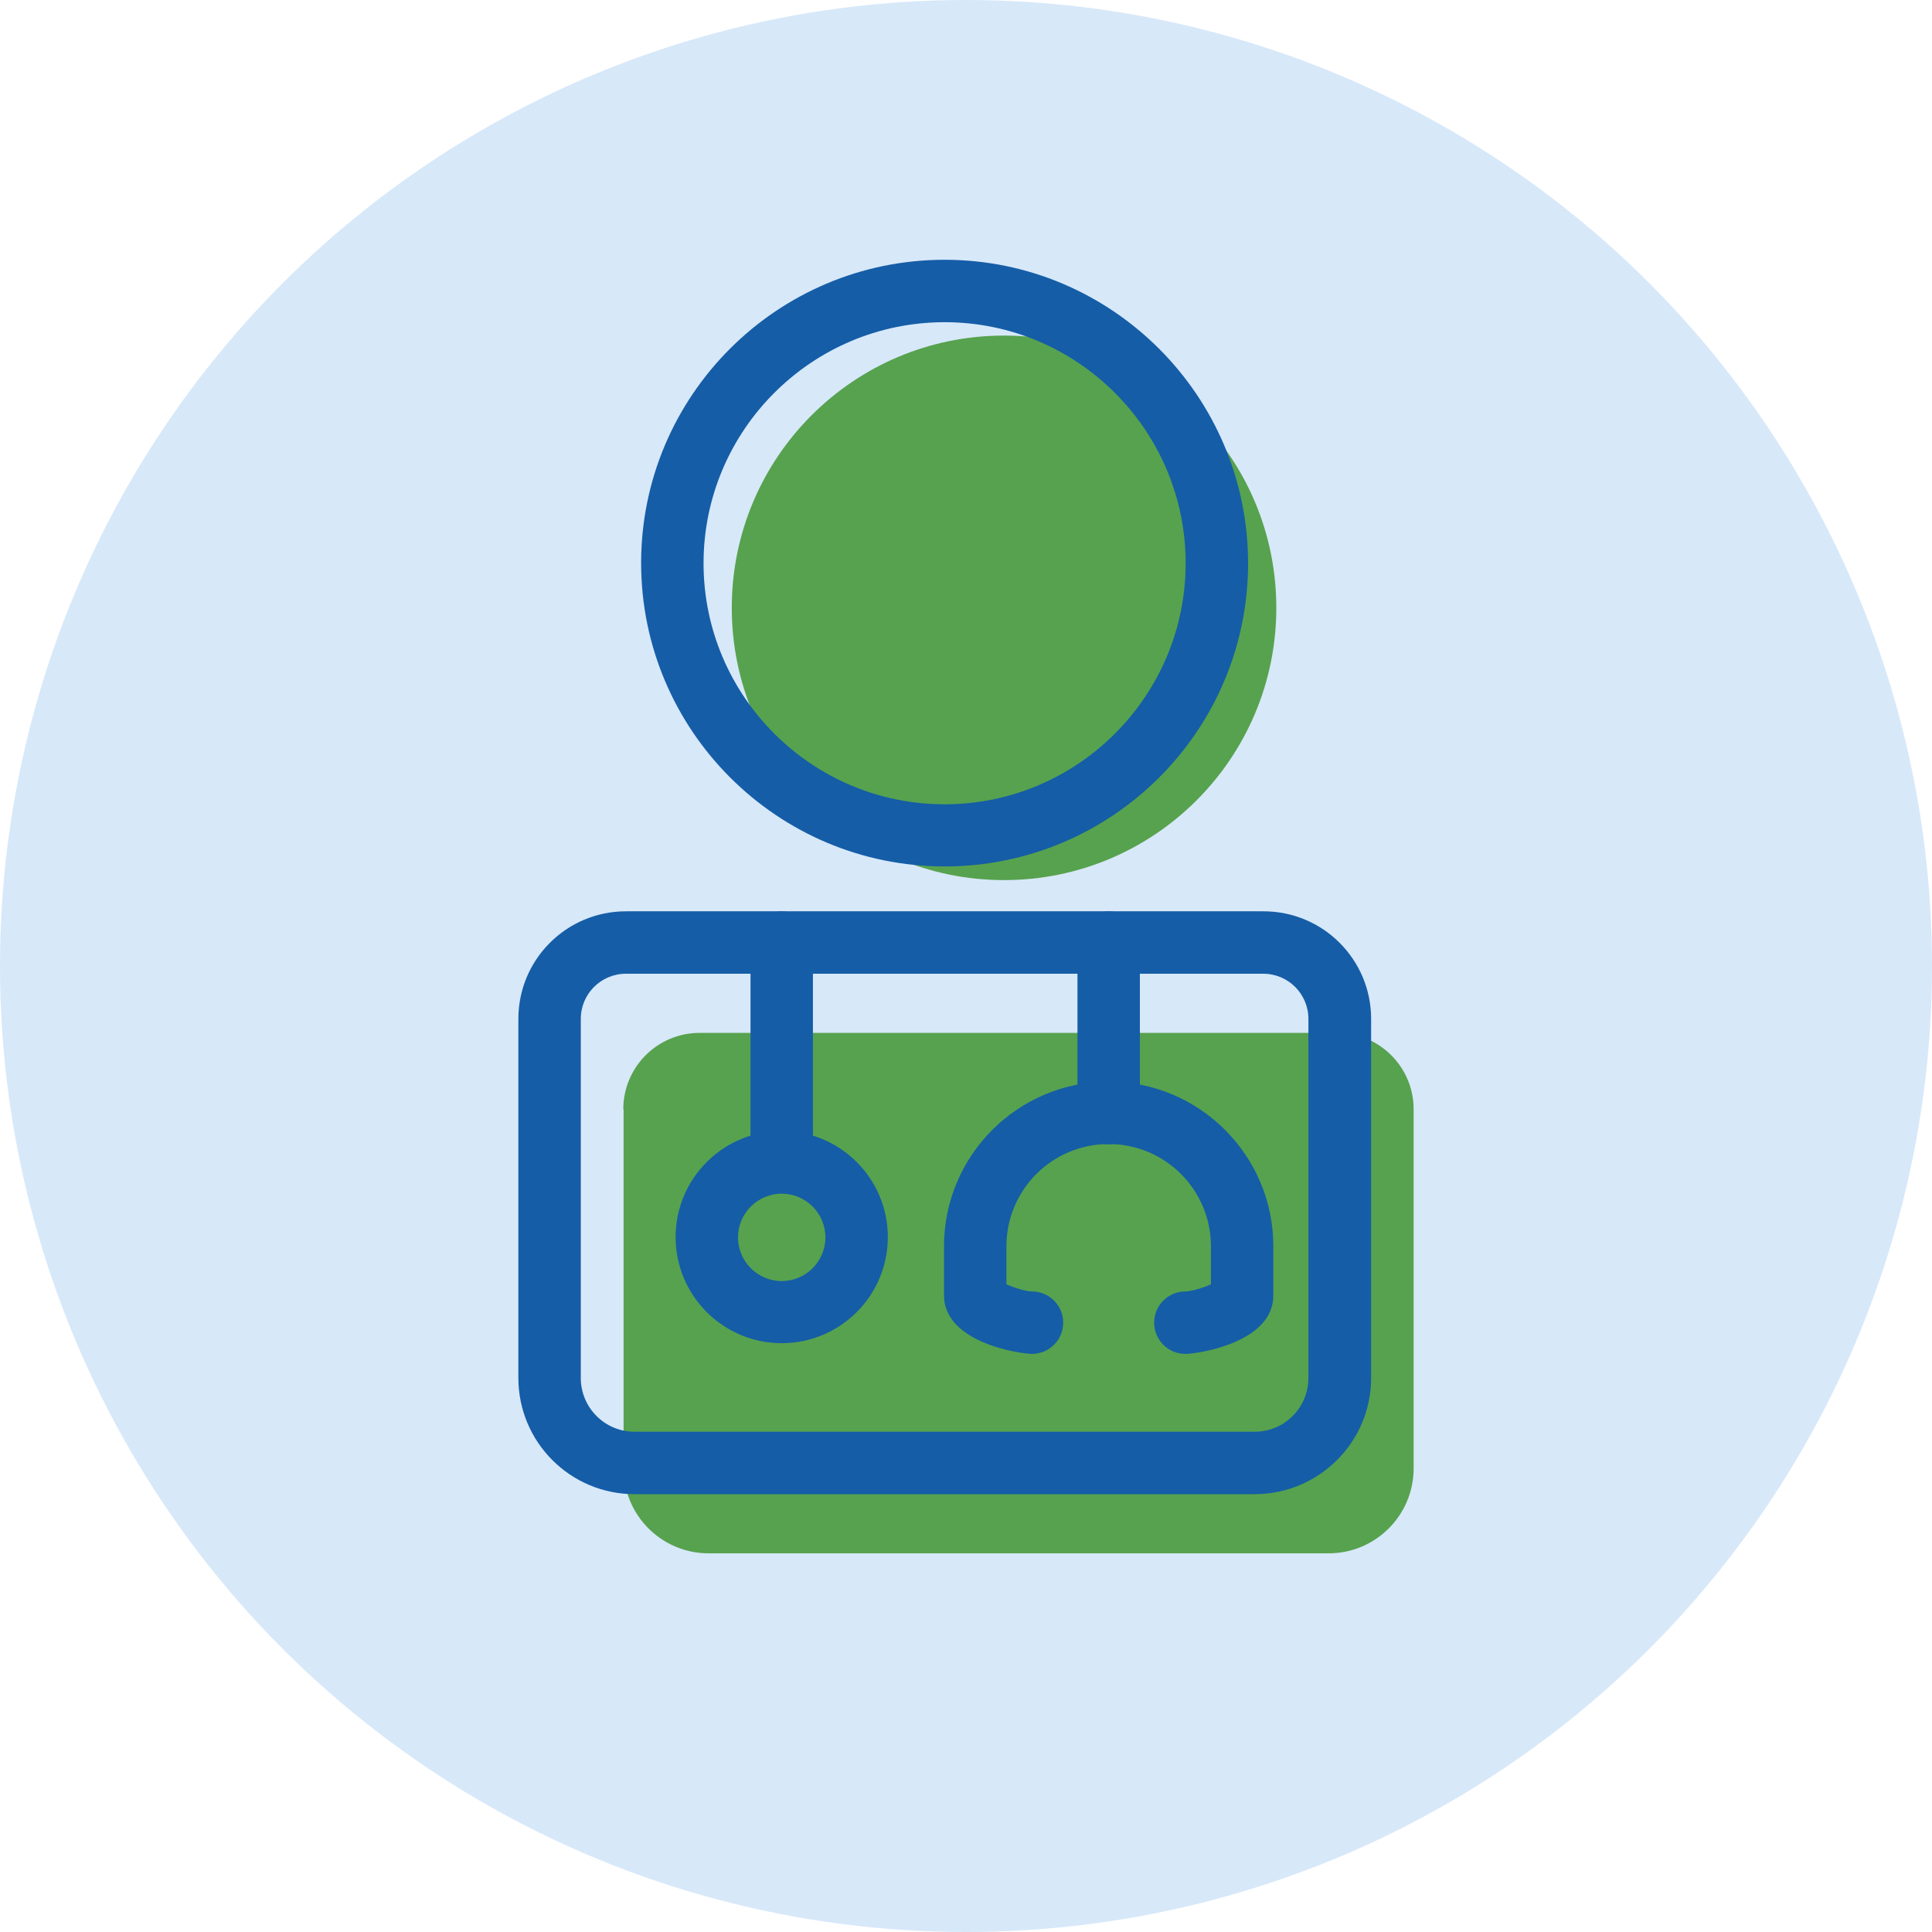 <?xml version="1.0" encoding="utf-8"?>
<!-- Generator: Adobe Illustrator 25.1.0, SVG Export Plug-In . SVG Version: 6.00 Build 0)  -->
<svg version="1.1" id="Livello_1" xmlns="http://www.w3.org/2000/svg" xmlns:xlink="http://www.w3.org/1999/xlink" x="0px" y="0px"
	 viewBox="0 0 650 650" style="enable-background:new 0 0 650 650;" xml:space="preserve">
<style type="text/css">
	.st0{fill:#D7E8F9;}
	.st1{fill:#57A24E;}
	.st2{fill:#155DA7;}
</style>
<g id="Livello_2_1_">
	<circle class="st0" cx="325" cy="325" r="325"/>
</g>
<g>
	<g>
		<circle class="st1" cx="337.8" cy="204.5" r="91.6"/>
	</g>
	<g>
		<path class="st1" d="M209.7,373.2c0-14.2,11.5-25.7,25.7-25.7h214.5c14.2,0,25.7,11.5,25.7,25.7V494c0,15.8-12.8,28.6-28.6,28.6
			H238.4c-15.8,0-28.6-12.8-28.6-28.6V373.2z"/>
	</g>
	<g>
		<path class="st2" d="M317.8,291.5c-56.3,0-102.1-45.8-102.1-102.1S261.5,87.4,317.8,87.4s102.1,45.8,102.1,102.1
			S374.1,291.5,317.8,291.5z M317.8,108.4c-44.7,0-81.1,36.4-81.1,81.1s36.4,81.1,81.1,81.1s81.1-36.4,81.1-81.1
			S362.5,108.4,317.8,108.4z"/>
	</g>
	<g>
		<path class="st2" d="M422.1,502.7H213.5c-21.6,0-39.1-17.5-39.1-39.1V342.8c0-20,16.2-36.2,36.2-36.2h214.5
			c20,0,36.2,16.2,36.2,36.2v120.8C461.3,485.2,443.7,502.7,422.1,502.7z M210.6,327.6c-8.4,0-15.2,6.8-15.2,15.2v120.8
			c0,10,8.1,18.1,18.1,18.1h208.6c10,0,18.1-8.1,18.1-18.1V342.8c0-8.4-6.8-15.2-15.2-15.2H210.6z"/>
	</g>
	<g>
		<g>
			<path class="st2" d="M263,394.3c-5.8,0-10.5-4.7-10.5-10.5v-66.7c0-5.8,4.7-10.5,10.5-10.5s10.5,4.7,10.5,10.5v66.7
				C273.5,389.6,268.8,394.3,263,394.3z"/>
		</g>
		<g>
			<path class="st2" d="M373,385c-5.8,0-10.5-4.7-10.5-10.5v-57.4c0-5.8,4.7-10.5,10.5-10.5s10.5,4.7,10.5,10.5v57.4
				C383.5,380.3,378.8,385,373,385z"/>
		</g>
		<g>
			<path class="st2" d="M263,451.9c-19.7,0-35.7-16-35.7-35.7s16-35.7,35.7-35.7s35.7,16,35.7,35.7S282.7,451.9,263,451.9z
				 M263,401.6c-8.1,0-14.7,6.6-14.7,14.7s6.6,14.7,14.7,14.7c8.1,0,14.7-6.6,14.7-14.7S271.1,401.6,263,401.6z"/>
		</g>
		<g>
			<path class="st2" d="M398.8,455.5c-5.8,0-10.5-4.7-10.5-10.5s4.7-10.5,10.5-10.5c1.8,0,6-1.2,8.6-2.4v-12.8
				c0-19-15.4-34.4-34.4-34.4c-19,0-34.4,15.4-34.4,34.4v12.8c2.6,1.2,6.8,2.4,8.6,2.4c5.8,0,10.5,4.7,10.5,10.5
				s-4.7,10.5-10.5,10.5c-3.9,0-29.6-3.7-29.6-19.7v-16.5c0-30.6,24.9-55.4,55.4-55.4c30.6,0,55.4,24.9,55.4,55.4v16.5
				C428.4,451.9,402.7,455.5,398.8,455.5z"/>
		</g>
	</g>
</g>
</svg>
